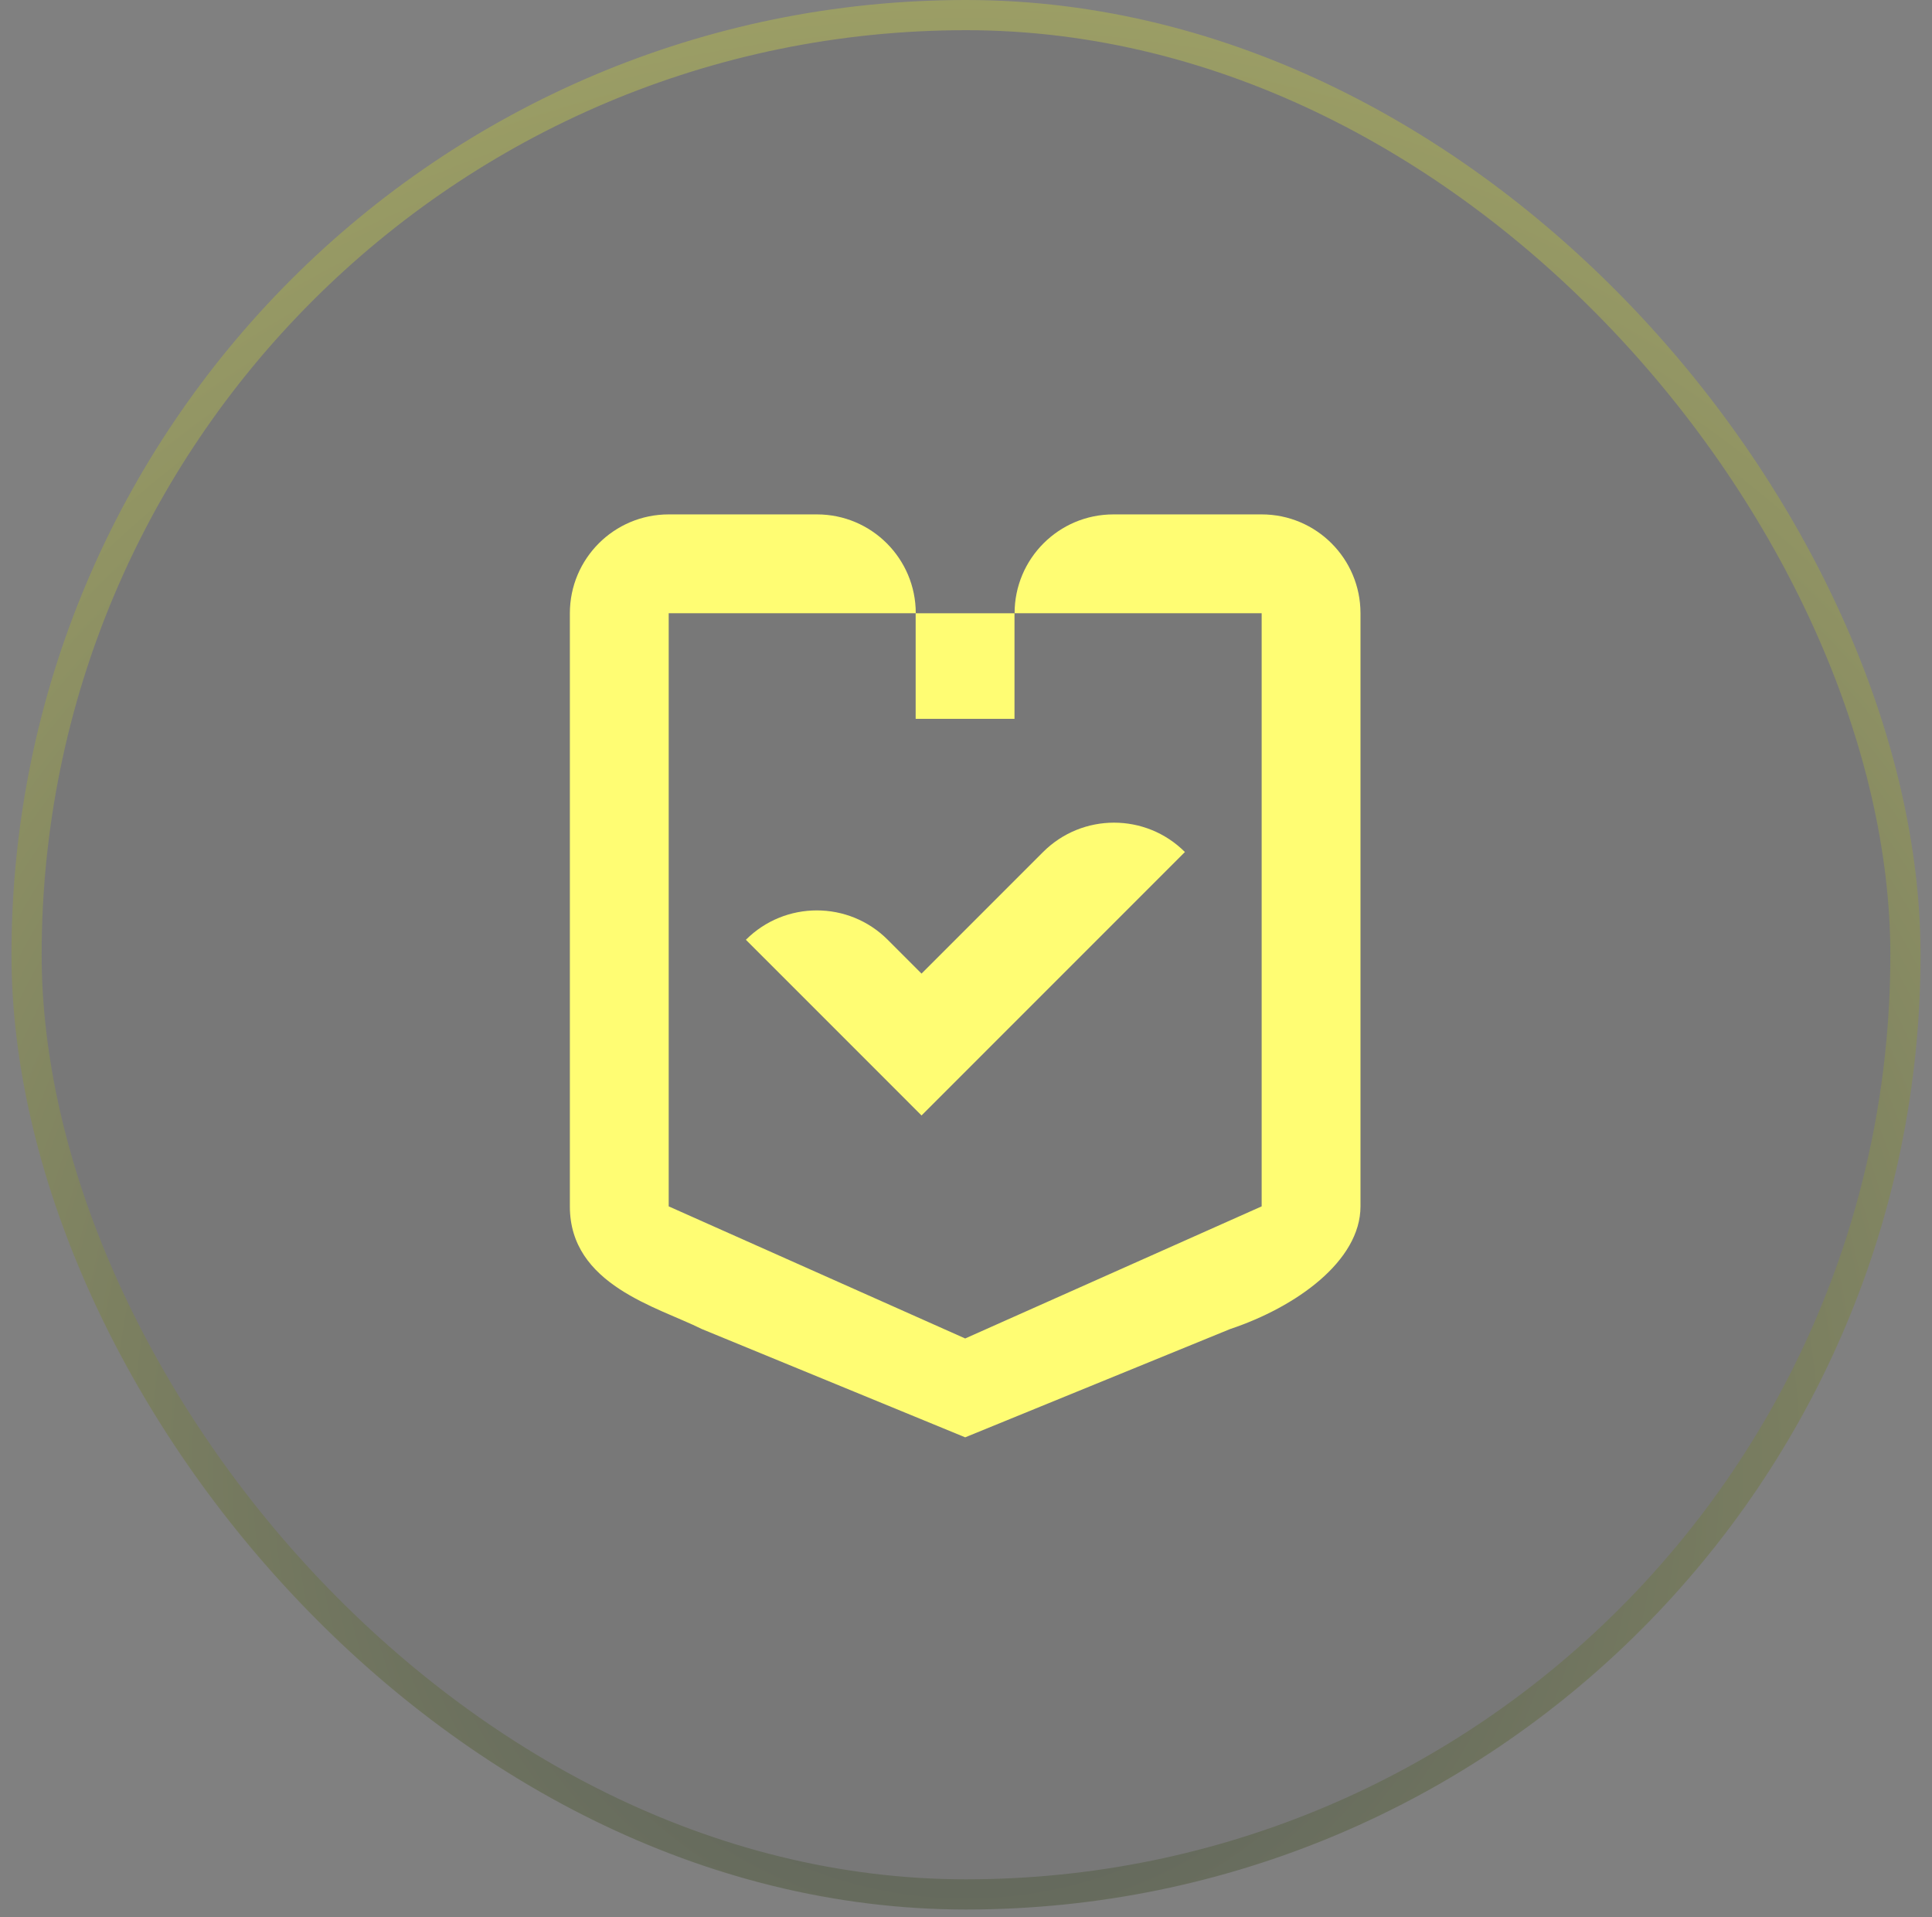 <svg width="128" height="127" viewBox="0 0 128 127" fill="none" xmlns="http://www.w3.org/2000/svg">
<rect x="0" y="0" width="128" height="127" fill="#808080" stroke="none"/>
<rect x="1.76" y="1" width="124.48" height="124.48" rx="62.24" fill="black" fill-opacity="0.06"/>
<rect x="1.76" y="1" width="124.48" height="124.48" rx="62.24" stroke="url(#paint0_radial_774_53511)" stroke-width="2"/>
<g clip-path="url(#clip0_774_53511)">
<g clip-path="url(#clip1_774_53511)">
<path d="M46.5 88.032L63.946 95.204L81.5 88.032C85.875 86.573 90.136 83.523 90.136 79.906V40.62C90.136 37.003 87.205 34.072 83.588 34.072H73.767C70.15 34.072 67.219 37.003 67.219 40.62H83.588V79.906L63.946 88.656L44.303 79.906V40.62H60.672C60.672 37.003 57.741 34.072 54.124 34.072H44.303C40.686 34.072 37.755 37.003 37.755 40.62V79.906C37.75 85.115 43.583 86.573 46.5 88.032Z" fill="#FFFD73"/>
<path d="M60.665 47.614H67.213V40.621H60.665L60.665 47.614Z" fill="#FFFD73"/>
<path d="M61.054 73.885L65.752 69.186L78.504 56.435C75.91 53.842 71.703 53.842 69.107 56.435L61.054 64.488L58.814 62.248C56.221 59.654 52.014 59.654 49.417 62.248L56.356 69.186L61.054 73.885Z" fill="#FFFD73"/>
</g>
</g>
<defs>
<radialGradient id="paint0_radial_774_53511" cx="0" cy="0" r="1" gradientUnits="userSpaceOnUse" gradientTransform="translate(64 97.49) scale(226)">
<stop stop-color="#4F555A"/>
<stop offset="1" stop-color="#FFFD73"/>
</radialGradient>
<clipPath id="clip0_774_53511">
<rect width="70" height="70" fill="white" transform="translate(29 28.24)"/>
</clipPath>
<clipPath id="clip1_774_53511">
<rect width="70" height="70" fill="white" transform="translate(29 28.24)"/>
</clipPath>
</defs>
</svg>
